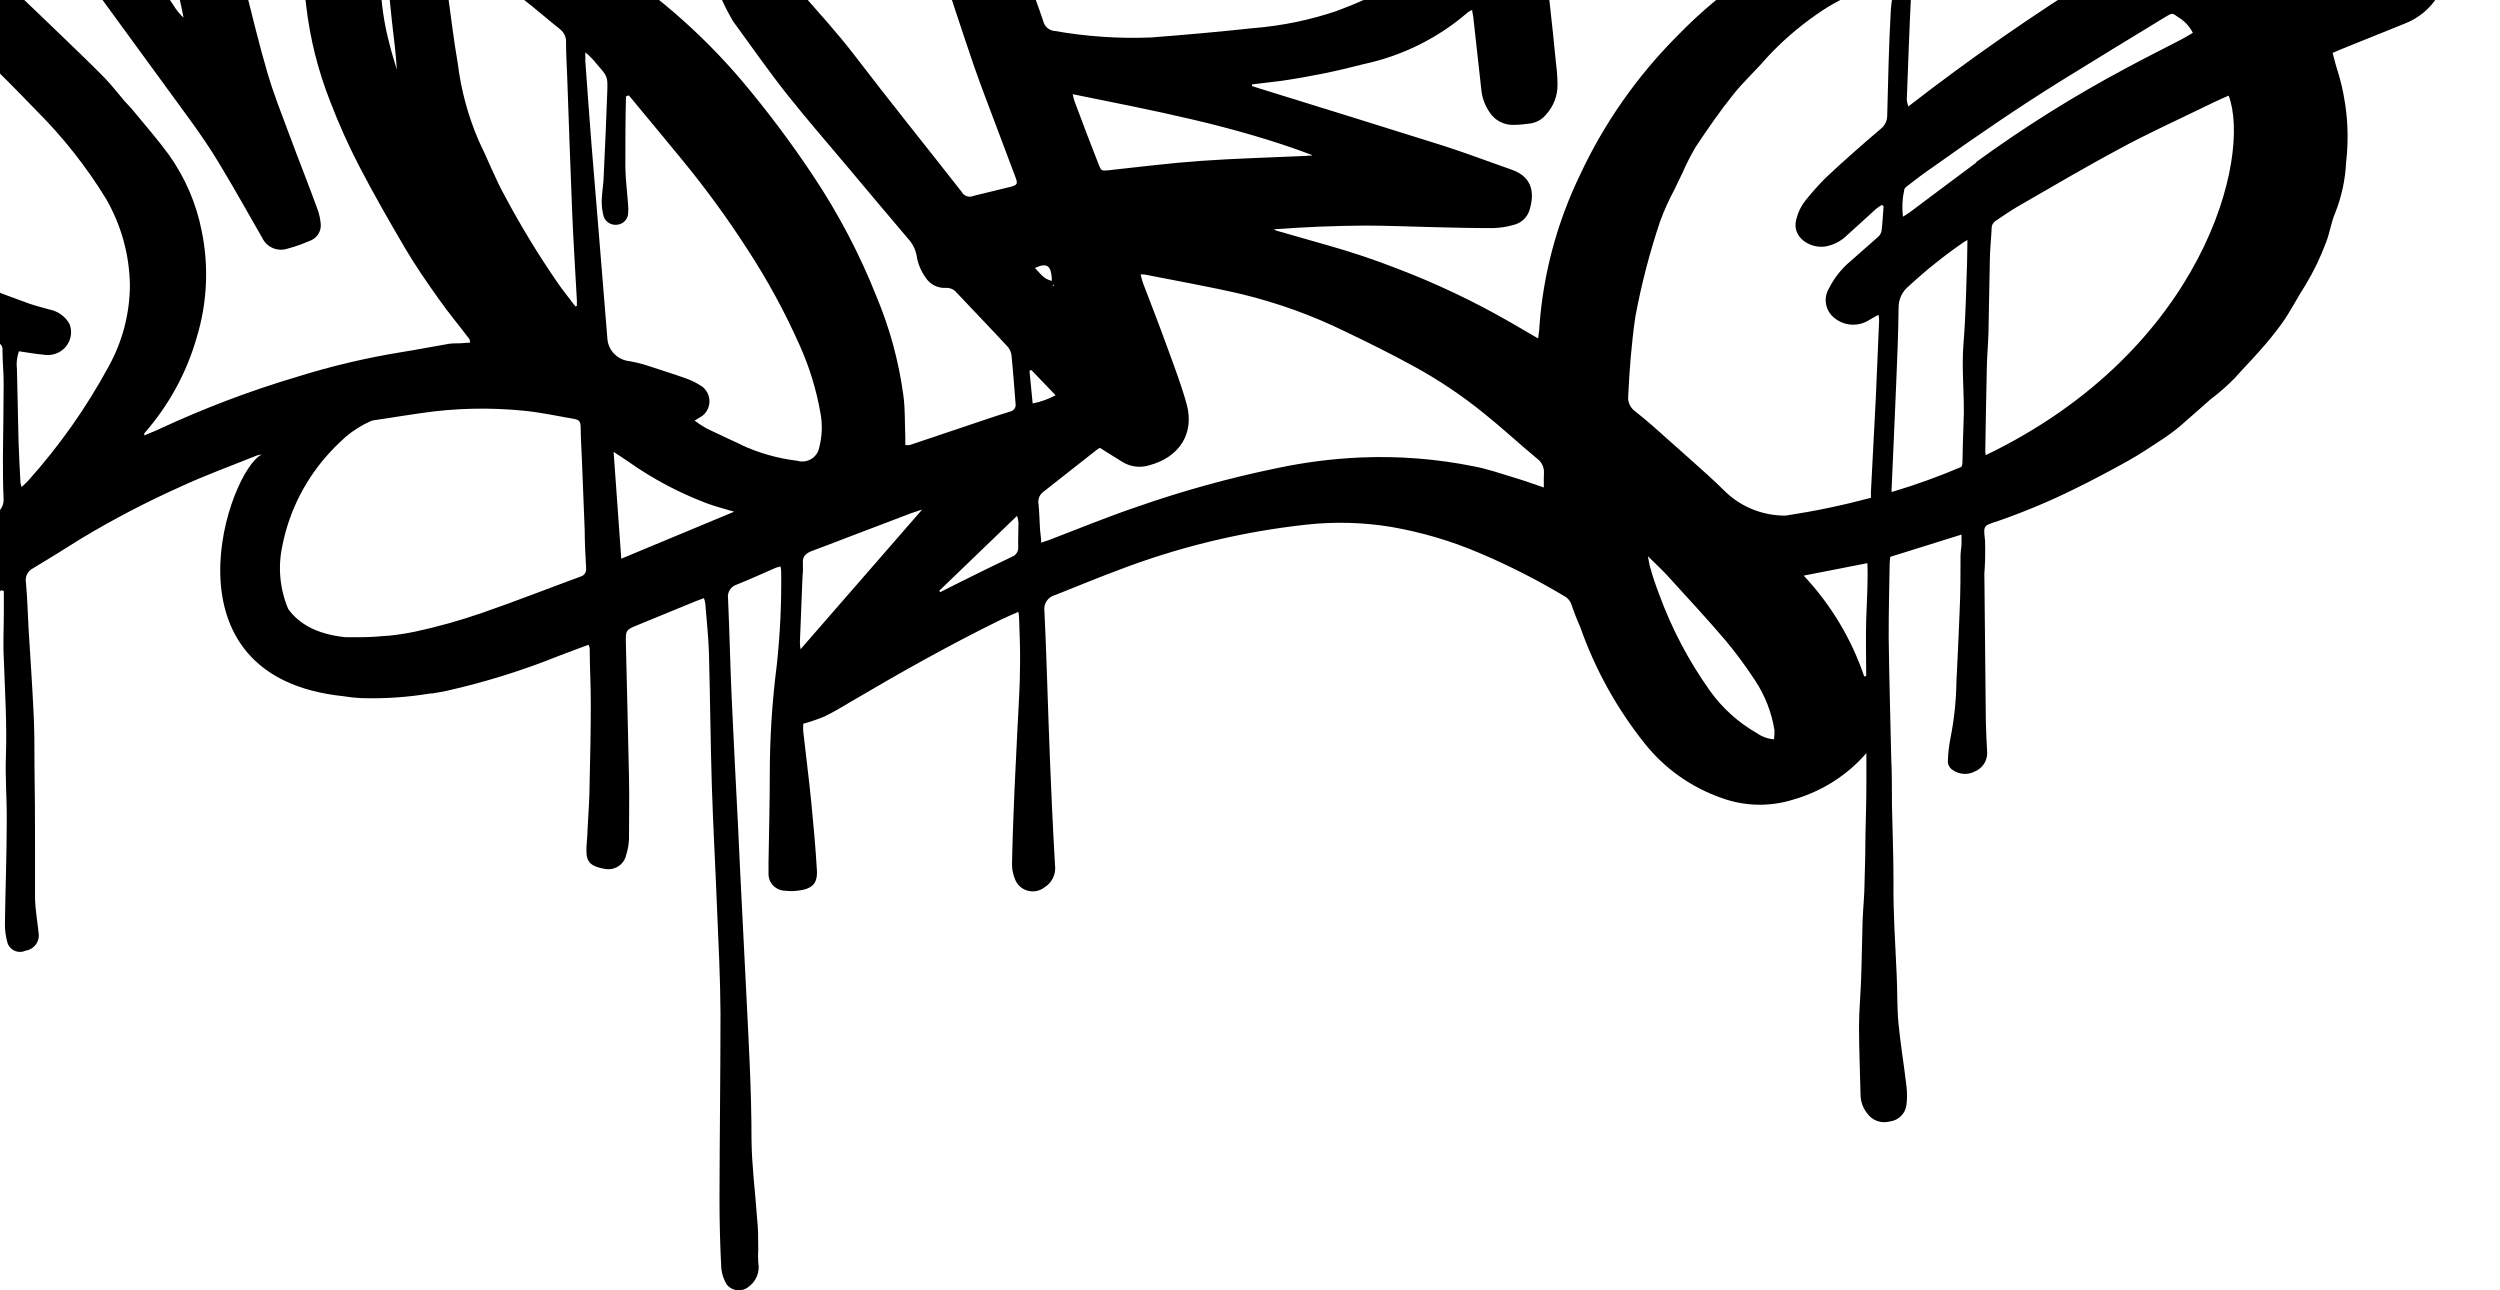 <?xml version="1.0" encoding="UTF-8"?> <svg xmlns="http://www.w3.org/2000/svg" width="434" height="224" viewBox="0 0 434 224" fill="none"> <path d="M431.774 -32.516C430.393 -33.493 428.74 -34.032 427.037 -34.061C424.712 -34.06 422.412 -33.592 420.279 -32.686C415.763 -30.893 411.31 -28.977 406.825 -27.107C400.855 -24.613 395.016 -21.827 389.33 -18.762C386.835 -17.402 384.308 -16.088 381.798 -14.743C381.523 -14.563 381.209 -14.445 380.881 -14.399C380.553 -14.354 380.218 -14.382 379.903 -14.481C377.929 -15.161 375.908 -15.764 373.902 -16.397C372.87 -16.764 371.815 -17.069 370.744 -17.309C367.492 -17.85 364.223 -18.406 360.954 -18.762C356.278 -19.32 351.552 -19.346 346.869 -18.839C343.711 -18.468 340.553 -17.958 337.395 -17.448C331.892 -16.622 326.483 -15.282 321.242 -13.445C309.823 -9.159 299.533 -2.421 291.129 6.274C284.146 13.293 278.452 21.439 274.297 30.352C270.324 38.564 267.936 47.424 267.254 56.485C267.254 57.18 267.112 57.876 267.018 58.757C265.233 57.721 263.686 56.794 262.107 55.898C255.853 52.303 249.316 49.203 242.558 46.625C238.595 45.08 234.584 43.735 230.463 42.576L221.431 39.995C221.334 39.944 221.244 39.882 221.162 39.81C226.468 39.408 231.742 39.192 236.953 39.161C240.774 39.161 244.611 39.331 248.432 39.423C252.254 39.516 255.68 39.609 259.296 39.593C260.479 39.554 261.652 39.367 262.786 39.037C263.428 38.88 264.017 38.562 264.496 38.115C264.975 37.668 265.327 37.107 265.517 36.487C266.339 33.814 266.291 30.785 262.359 29.425C258.428 28.065 254.575 26.581 250.611 25.314C240 21.96 229.342 18.684 218.715 15.377L217.357 14.944V14.65C219.031 14.45 220.704 14.264 222.362 14.048C227.211 13.347 232.014 12.371 236.747 11.127C243.468 9.689 249.699 6.587 254.843 2.117C255.072 1.962 255.315 1.827 255.57 1.715C255.57 2.179 255.712 2.488 255.743 2.812C256.233 7.186 256.706 11.544 257.196 15.918C257.377 17.21 257.864 18.443 258.617 19.518C259.054 20.197 259.664 20.753 260.386 21.133C261.108 21.512 261.919 21.701 262.738 21.682C263.717 21.668 264.693 21.585 265.66 21.435C266.738 21.277 267.714 20.725 268.391 19.889C269.719 18.44 270.43 16.55 270.381 14.604C270.368 13.41 270.283 12.218 270.128 11.034C269.797 7.665 269.449 4.281 269.07 0.912C268.691 -2.457 268.297 -5.533 267.902 -8.763C267.507 -11.993 267.239 -15.037 266.686 -18.143C266.216 -20.591 265.589 -23.006 264.807 -25.376C264.622 -26.117 264.263 -26.806 263.759 -27.389C263.254 -27.971 262.619 -28.43 261.902 -28.73C260.397 -29.318 258.746 -29.447 257.164 -29.101C256.23 -28.977 255.358 -28.571 254.67 -27.94C253.982 -27.308 253.513 -26.482 253.327 -25.577C253.082 -24.273 253.019 -22.942 253.138 -21.621C253.264 -20.075 253.612 -18.53 253.88 -16.984C253.999 -16.492 254.015 -15.981 253.928 -15.482C253.841 -14.983 253.653 -14.506 253.375 -14.079C252.256 -12.363 251.044 -10.707 249.743 -9.118C245.006 -3.833 238.784 -0.587 232.058 1.901C227.42 3.476 222.597 4.473 217.704 4.868C211.751 5.517 205.767 6.042 199.798 6.506C194.214 6.726 188.623 6.348 183.123 5.378C182.648 5.346 182.197 5.165 181.835 4.861C181.474 4.558 181.222 4.148 181.118 3.693C180.234 1.051 179.239 -1.561 178.292 -4.188C176.255 -9.891 174.234 -15.609 172.118 -21.312C171.617 -22.562 170.976 -23.754 170.207 -24.866C169.8 -25.456 169.227 -25.916 168.556 -26.191C167.886 -26.465 167.148 -26.542 166.433 -26.412C164.74 -26.224 163.117 -25.646 161.696 -24.727C161.037 -24.375 160.478 -23.869 160.067 -23.255C159.657 -22.64 159.408 -21.935 159.343 -21.203C159.223 -19.973 159.303 -18.731 159.58 -17.525C160.591 -14.033 161.791 -10.571 162.928 -7.109C164.949 -0.927 166.923 5.131 169.007 11.235C170.286 14.96 171.739 18.638 173.112 22.331C174.155 25.128 175.228 27.926 176.27 30.723C176.728 31.928 176.649 32.114 175.339 32.454C173.239 32.995 171.123 33.458 169.023 33.999C168.655 34.168 168.234 34.192 167.849 34.065C167.464 33.938 167.143 33.671 166.954 33.319C160.749 25.391 154.417 17.54 148.306 9.55C145.274 5.594 141.895 1.932 138.626 -1.824C137.717 -2.814 136.706 -3.709 135.61 -4.497C134.932 -5.024 134.176 -5.446 133.368 -5.749C131.961 -6.165 130.459 -6.162 129.054 -5.741C127.648 -5.32 126.402 -4.5 125.473 -3.385C125.119 -3.009 124.893 -2.536 124.825 -2.029C124.757 -1.523 124.851 -1.009 125.094 -0.557C125.728 0.909 126.456 2.333 127.273 3.709C130.51 8.129 133.51 12.471 136.826 16.628C140.142 20.786 143.695 24.881 147.153 28.992C150.611 33.103 154.117 37.306 157.638 41.433C158.401 42.252 158.915 43.264 159.122 44.353C159.33 45.74 159.871 47.059 160.701 48.202C161.065 48.775 161.579 49.242 162.19 49.555C162.801 49.867 163.487 50.014 164.175 49.979C164.531 49.954 164.888 50.014 165.216 50.154C165.543 50.294 165.831 50.51 166.054 50.782C168.944 53.873 171.865 56.871 174.723 59.962C175.158 60.383 175.455 60.921 175.576 61.508C175.876 64.351 176.065 67.21 176.302 70.069C176.332 70.225 176.329 70.384 176.295 70.539C176.261 70.693 176.195 70.839 176.103 70.969C176.01 71.098 175.892 71.209 175.755 71.293C175.619 71.377 175.467 71.434 175.307 71.46C173.728 71.939 172.149 72.48 170.57 73.006L157.938 77.255C157.681 77.289 157.421 77.289 157.164 77.255C157.164 76.776 157.164 76.406 157.164 76.035C157.054 73.5 157.164 70.966 156.801 68.462C156.004 62.657 154.455 56.976 152.19 51.555C149.268 44.17 145.563 37.105 141.137 30.476C137.363 24.8 133.266 19.336 128.868 14.11C121.555 5.481 112.895 -1.962 103.209 -7.944C96.425 -12.296 88.957 -15.528 81.102 -17.51C79.251 -17.965 77.356 -18.229 75.449 -18.298C72.291 -18.298 69.038 -18.298 65.849 -18.035C64.227 -17.922 62.632 -17.578 61.111 -17.015C59.444 -16.394 57.945 -15.406 56.73 -14.128C55.514 -12.85 54.615 -11.316 54.1 -9.644C52.96 -6.217 52.636 -2.58 53.153 0.989C53.817 6.711 55.228 12.325 57.353 17.695C58.821 21.523 60.502 25.268 62.391 28.915C64.87 33.69 67.57 38.388 70.286 43.024C72.102 46.115 74.123 49.021 76.191 51.941C77.881 54.337 79.76 56.578 81.544 58.942C81.544 59.05 81.544 59.205 81.639 59.468L79.981 59.591C79.097 59.591 78.212 59.591 77.344 59.792C74.912 60.194 72.481 60.689 70.033 61.075C63.774 62.076 57.599 63.528 51.558 65.418C43.449 67.831 35.532 70.827 27.873 74.381C26.988 74.814 26.041 75.169 25.046 75.586C25.046 75.324 25.046 75.262 25.046 75.231C29.32 70.364 32.443 64.633 34.189 58.448C35.979 52.505 36.266 46.225 35.026 40.15C34.096 35.356 32.137 30.81 29.278 26.813C27.367 24.217 25.22 21.744 23.151 19.24C22.662 18.622 22.078 18.081 21.572 17.494C20.451 16.18 19.409 14.805 18.209 13.569C16.03 11.343 13.772 9.18 11.514 7.001C8.514 4.111 5.514 1.221 2.482 -1.654C-1.276 -5.239 -5.192 -8.716 -8.824 -12.472C-14.055 -17.696 -18.776 -23.387 -22.925 -29.471C-25.897 -33.693 -28.271 -38.288 -29.983 -43.133C-30.125 -43.55 -30.52 -43.983 -29.983 -44.586L-27.978 -43.658C-25.725 -42.505 -23.571 -41.177 -21.535 -39.687C-19.767 -38.528 -17.982 -37.384 -16.324 -36.101C-13.03 -33.591 -9.868 -30.919 -6.85 -28.096C-3.487 -24.928 -0.076 -21.837 2.971 -18.375C7.961 -12.704 12.746 -6.877 17.183 -0.85C22.446 6.362 27.71 13.574 32.973 20.786C34.789 23.289 36.542 25.839 38.136 28.513C40.663 32.701 43.079 37.028 45.558 41.355C45.937 42.137 46.599 42.753 47.416 43.084C48.233 43.416 49.146 43.438 49.979 43.148C51.216 42.818 52.425 42.395 53.595 41.881C54.274 41.684 54.858 41.253 55.238 40.668C55.618 40.083 55.769 39.383 55.664 38.697C55.588 37.989 55.44 37.29 55.222 36.611C53.643 32.237 51.89 27.879 50.264 23.49C48.937 19.936 47.532 16.381 46.458 12.749C45.005 7.82 43.821 2.828 42.558 -2.148C41.393 -6.096 40.74 -10.172 40.616 -14.28C40.609 -15.966 40.232 -17.632 39.51 -19.163C39.318 -19.709 38.945 -20.177 38.45 -20.491C37.955 -20.804 37.366 -20.947 36.779 -20.894C35.341 -20.814 33.917 -20.58 32.531 -20.199C31.695 -19.983 30.936 -19.549 30.335 -18.941C29.733 -18.334 29.314 -17.577 29.12 -16.753C28.918 -15.818 28.865 -14.859 28.962 -13.909C29.398 -9.388 30.121 -4.897 31.126 -0.464C31.394 0.711 31.631 1.901 31.868 3.075C31.169 2.425 30.569 1.681 30.083 0.865C27.32 -3.215 24.62 -7.356 21.762 -11.374C19.583 -14.465 17.151 -17.371 14.893 -20.4C12.321 -23.931 9.526 -27.301 6.524 -30.491C3.366 -33.845 -0.108 -37.044 -3.455 -40.289C-4.308 -41.108 -5.208 -41.912 -6.14 -42.654C-7.719 -43.968 -9.44 -45.266 -11.161 -46.486C-13.703 -48.279 -16.261 -50.072 -18.898 -51.741C-20.207 -52.523 -21.587 -53.185 -23.02 -53.719C-25.348 -54.672 -27.788 -55.342 -30.283 -55.713C-32.011 -56.034 -33.781 -56.086 -35.526 -55.867C-36.805 -55.776 -38.044 -55.389 -39.142 -54.739C-40.24 -54.089 -41.165 -53.194 -41.842 -52.127C-42.941 -50.187 -43.486 -47.993 -43.421 -45.776C-43.332 -42.451 -42.485 -39.188 -40.941 -36.225C-39.362 -33.211 -37.783 -30.198 -36.047 -27.292C-34.31 -24.387 -32.478 -21.698 -30.473 -19.04C-28.467 -16.382 -26.209 -13.646 -23.888 -11.081C-20.667 -7.547 -17.356 -4.08 -13.956 -0.68C-10.577 2.689 -7.008 5.872 -3.597 9.211C-0.187 12.549 3.035 15.779 6.256 19.132C10.908 23.766 14.984 28.922 18.399 34.494C21.058 39.099 22.487 44.287 22.551 49.577C22.518 54.497 21.243 59.334 18.841 63.656C14.999 70.752 10.325 77.385 4.914 83.422C4.598 83.777 4.235 84.086 3.761 84.55C3.668 84.315 3.6 84.072 3.556 83.823C3.429 81.49 3.303 79.187 3.224 76.807C3.114 72.557 3.019 68.323 2.94 64.073C2.813 63.03 2.932 61.973 3.287 60.982C4.772 61.199 6.177 61.446 7.614 61.585C8.317 61.7 9.039 61.632 9.707 61.388C10.375 61.143 10.965 60.73 11.418 60.191C11.871 59.652 12.171 59.006 12.288 58.317C12.405 57.628 12.334 56.922 12.082 56.269C11.724 55.61 11.218 55.039 10.603 54.597C9.988 54.156 9.279 53.856 8.53 53.719C7.409 53.379 6.24 53.116 5.135 52.73C-5.883 48.812 -16.556 44.021 -26.778 38.404C-31.641 35.761 -36.378 32.933 -40.989 30.027C-45.6 27.122 -49.863 24.124 -54.237 21.265C-56.487 19.537 -58.91 18.035 -61.469 16.783C-62.335 16.428 -63.272 16.269 -64.21 16.32C-65.148 16.37 -66.062 16.628 -66.883 17.075C-67.704 17.521 -68.41 18.144 -68.95 18.897C-69.489 19.649 -69.847 20.512 -69.996 21.419C-70.027 22.273 -69.881 23.125 -69.566 23.922C-69.252 24.719 -68.775 25.445 -68.164 26.056C-66.735 27.68 -64.977 28.996 -63.001 29.919C-59.843 31.557 -56.684 33.134 -53.7 34.803C-49.721 36.951 -45.9 39.439 -41.826 41.309C-33.741 45.188 -25.546 48.851 -17.382 52.544C-13.845 54.09 -10.261 55.635 -6.676 57.18C-6.365 57.254 -6.088 57.428 -5.89 57.675C-5.692 57.922 -5.585 58.227 -5.587 58.54C-5.587 60.55 -5.334 62.559 -5.382 64.552C-5.492 69.374 -5.713 74.196 -5.887 79.017C-5.887 79.728 -5.887 80.454 -5.887 81.165C-5.887 81.575 -5.721 81.968 -5.424 82.258C-5.128 82.548 -4.727 82.711 -4.308 82.711C-3.903 82.774 -3.488 82.681 -3.152 82.45C-2.816 82.219 -2.585 81.869 -2.508 81.475C-2.401 81.06 -2.348 80.635 -2.35 80.207C-2.35 78.476 -2.35 76.761 -2.35 75.046C-2.508 70.177 -2.729 65.309 -2.903 60.441C-2.903 59.9 -2.903 59.359 -2.808 58.695C-1.892 59.004 -1.229 59.282 -0.534 59.468C-0.241 59.517 0.022 59.674 0.201 59.907C0.38 60.139 0.462 60.43 0.429 60.719C0.429 62.728 0.65 64.722 0.634 66.731C0.634 70.842 0.54 74.937 0.508 79.094C0.508 81.583 0.508 84.055 0.619 86.543C0.658 87.024 0.573 87.507 0.371 87.947C0.17 88.388 -0.141 88.771 -0.534 89.062C-2.745 90.855 -4.945 92.658 -7.134 94.472C-9.771 96.62 -12.456 98.721 -15.03 100.931C-16.437 102.104 -17.32 103.767 -17.493 105.568C-17.42 106.742 -16.965 107.863 -16.196 108.766C-15.426 109.67 -14.381 110.309 -13.214 110.59C-11.538 110.828 -9.835 110.406 -8.477 109.416C-6.598 107.994 -4.782 106.51 -2.95 105.027C-1.908 104.192 -0.897 103.327 0.208 102.461L0.666 102.6C0.666 103.837 0.666 105.073 0.666 106.309C0.666 109.029 0.508 111.749 0.666 114.469C0.856 120.048 1.219 125.627 1.029 131.222C0.887 134.946 1.203 138.671 1.171 142.395C1.171 148.36 0.934 154.326 0.856 160.291C0.836 161.434 0.985 162.574 1.298 163.676C1.393 163.982 1.555 164.265 1.772 164.505C1.99 164.745 2.258 164.936 2.557 165.066C2.857 165.195 3.182 165.259 3.51 165.254C3.838 165.249 4.16 165.174 4.456 165.036C4.811 164.978 5.15 164.851 5.456 164.664C5.761 164.478 6.025 164.233 6.233 163.946C6.442 163.659 6.59 163.334 6.67 162.991C6.749 162.647 6.759 162.292 6.698 161.945C6.508 159.997 6.145 158.05 6.082 156.103C6.082 152.858 6.082 149.612 6.082 146.367C6.082 141.916 6.051 137.475 5.987 133.045C5.987 129.754 5.987 126.446 5.798 123.155C5.577 118.518 5.245 113.882 4.961 109.138C4.803 106.479 4.756 103.79 4.503 101.132C4.407 100.641 4.476 100.133 4.701 99.684C4.927 99.235 5.295 98.87 5.751 98.644C8.577 96.96 11.356 95.213 14.135 93.467C19.617 90.175 25.296 87.207 31.141 84.581C35.515 82.541 40.11 80.887 44.611 79.064C44.885 78.986 45.164 78.93 45.447 78.894C39.731 81.629 27.21 117.529 59.659 120.867C60.661 121.038 61.674 121.147 62.691 121.192C66.708 121.319 70.729 121.05 74.691 120.388H75.023C75.891 120.249 76.76 120.095 77.628 119.909C84.243 118.413 90.723 116.392 97.003 113.867C98.708 113.202 100.429 112.584 102.151 111.935C102.253 112.103 102.327 112.285 102.372 112.476C102.372 115.721 102.577 118.966 102.561 122.212C102.561 126.848 102.466 131.376 102.356 135.966C102.356 138.593 102.135 141.205 102.008 143.832C102.008 145.161 101.772 146.49 101.803 147.82C101.803 149.736 102.735 150.462 104.961 150.833C105.773 150.999 106.619 150.845 107.316 150.406C108.014 149.966 108.506 149.276 108.688 148.484C108.981 147.572 109.151 146.626 109.193 145.671C109.193 142.055 109.272 138.423 109.193 134.853C109.035 126.925 108.814 118.997 108.64 111.085C108.64 109.539 108.783 109.308 110.219 108.705L120.72 104.393L122.204 103.837C122.313 104.143 122.393 104.459 122.441 104.779C122.662 107.623 122.978 110.482 123.073 113.341C123.278 121.068 123.341 128.795 123.578 136.522C123.799 143.585 124.21 150.648 124.478 157.71C124.731 163.768 125.047 169.826 125.078 175.9C125.078 186.718 124.92 197.536 124.904 208.354C124.904 212.31 125.015 216.282 125.22 220.238C125.332 221.234 125.666 222.195 126.199 223.051C126.422 223.316 126.696 223.536 127.006 223.697C127.317 223.858 127.656 223.957 128.006 223.989C128.355 224.021 128.708 223.984 129.043 223.881C129.378 223.779 129.689 223.612 129.957 223.391C130.614 222.913 131.12 222.264 131.416 221.517C131.712 220.771 131.787 219.958 131.631 219.172C131.583 218.456 131.583 217.739 131.631 217.024C131.631 215.169 131.631 213.299 131.426 211.445C131.11 206.916 130.51 202.404 130.463 197.876C130.463 189.082 129.942 180.32 129.515 171.604L128.52 151.853C128.378 148.948 128.252 146.027 128.11 143.121C127.731 135.688 127.336 128.239 127.005 120.806C126.752 115.18 126.641 109.539 126.389 103.914C126.301 103.387 126.413 102.846 126.704 102.393C126.995 101.941 127.444 101.608 127.968 101.457C130.242 100.545 132.468 99.525 134.71 98.551C134.968 98.466 135.232 98.399 135.5 98.35C135.555 98.605 135.591 98.864 135.61 99.123C135.691 104.615 135.433 110.106 134.837 115.567C134.051 121.719 133.65 127.912 133.637 134.112C133.637 139.304 133.494 144.497 133.415 149.705C133.415 150.369 133.415 151.049 133.415 151.714C133.411 152.097 133.485 152.478 133.633 152.833C133.78 153.188 133.998 153.511 134.275 153.783C134.551 154.055 134.88 154.27 135.242 154.416C135.604 154.563 135.992 154.637 136.384 154.635C137.05 154.712 137.723 154.712 138.389 154.635C140.963 154.357 141.942 153.445 141.816 151.096C141.579 147.093 141.216 143.091 140.821 139.103C140.426 135.116 139.89 131.036 139.447 127.003C139.416 126.55 139.416 126.095 139.447 125.643C140.693 125.297 141.916 124.879 143.111 124.391C144.69 123.618 146.269 122.691 147.753 121.795C156.264 116.772 164.87 111.935 173.791 107.561C174.739 107.098 175.702 106.696 176.792 106.217C176.855 106.606 176.897 106.998 176.918 107.391C176.997 110.111 177.139 112.831 177.076 115.551C177.076 119.276 176.792 122.985 176.618 126.709C176.46 130.186 176.27 133.679 176.113 137.156C175.939 141.452 175.765 145.733 175.686 150.029C175.684 150.937 175.867 151.835 176.223 152.672C176.403 153.14 176.693 153.56 177.069 153.898C177.445 154.237 177.896 154.484 178.388 154.621C178.879 154.758 179.396 154.78 179.898 154.686C180.399 154.591 180.871 154.383 181.276 154.078C181.933 153.681 182.46 153.107 182.793 152.425C183.127 151.742 183.252 150.981 183.155 150.23C182.966 146.8 182.76 143.369 182.618 139.938C182.397 135.116 182.202 130.294 182.034 125.473C181.797 118.982 181.623 112.491 181.308 106.016C181.227 105.416 181.373 104.808 181.719 104.307C182.066 103.805 182.588 103.446 183.187 103.296C186.708 101.92 190.198 100.437 193.75 99.123C204.364 95.015 215.488 92.308 226.831 91.072C231.722 90.54 236.664 90.675 241.516 91.473C246.786 92.386 251.928 93.906 256.833 96.001C261.894 98.147 266.796 100.636 271.502 103.45C272.08 103.744 272.528 104.233 272.765 104.826C273.223 106.201 273.744 107.546 274.344 108.89C276.901 116.178 280.679 122.999 285.524 129.074C288.955 133.394 293.572 136.669 298.835 138.516C302.824 139.984 307.202 140.093 311.262 138.825C316.23 137.416 320.662 134.605 324.005 130.743C324.005 132.504 324.005 134.173 324.005 135.842C324.005 138.841 323.91 141.854 323.847 144.852C323.847 147.572 323.768 150.277 323.689 152.997C323.689 155.33 323.421 157.633 323.342 159.997C323.231 163.336 323.215 166.674 323.089 170.012C322.994 172.732 322.726 175.452 322.726 178.172C322.726 182.174 322.915 186.177 322.994 190.195C323.037 191.318 323.44 192.4 324.147 193.286C324.567 193.888 325.169 194.347 325.868 194.599C326.567 194.851 327.328 194.883 328.047 194.692C328.779 194.604 329.46 194.282 329.985 193.776C330.51 193.27 330.85 192.609 330.953 191.895C331.095 190.761 331.095 189.614 330.953 188.48C330.526 184.832 329.911 181.185 329.563 177.538C329.31 174.772 329.405 172.005 329.263 169.239C329.026 163.846 328.647 158.421 328.71 153.058C328.71 148.623 328.537 144.188 328.442 139.737C328.442 137.017 328.442 134.297 328.316 131.577C328.174 124.561 327.953 117.545 327.874 110.528C327.874 106.279 327.968 102.029 328.047 97.779C328.047 97.408 328.126 97.037 328.158 96.666L340.522 92.802C340.522 93.359 340.522 93.807 340.522 94.255C340.522 94.981 340.364 95.692 340.348 96.403C340.348 99.649 340.348 102.894 340.19 106.139C340.048 110.188 339.827 114.253 339.637 118.302C339.593 121.644 339.239 124.975 338.579 128.254C338.342 129.473 338.2 130.708 338.153 131.948C338.113 132.29 338.174 132.636 338.327 132.945C338.481 133.254 338.722 133.514 339.022 133.694C339.573 134.077 340.223 134.302 340.898 134.343C341.574 134.384 342.247 134.24 342.843 133.926C343.486 133.652 344.031 133.197 344.411 132.619C344.79 132.042 344.986 131.367 344.975 130.681C344.88 128.826 344.769 126.972 344.738 125.102C344.643 116.602 344.559 108.102 344.485 99.602C344.632 97.653 344.669 95.698 344.596 93.745C344.28 91.087 344.359 91.288 346.932 90.422C351.425 88.86 355.813 87.022 360.07 84.921C363.228 83.375 366.307 81.737 369.371 80.037C371.36 78.924 373.239 77.673 375.134 76.421C376.278 75.684 377.375 74.879 378.418 74.01C380.219 72.465 381.924 70.919 383.692 69.374C385.207 68.234 386.633 66.984 387.956 65.634C389.314 64.088 390.845 62.543 392.203 60.998C393.588 59.463 394.889 57.858 396.104 56.191C397.683 53.981 398.867 51.555 400.304 49.361C401.697 47.034 402.871 44.587 403.809 42.051C404.472 40.397 404.678 38.589 405.388 36.966C406.506 34.151 407.146 31.175 407.283 28.157C407.904 22.818 407.399 17.411 405.799 12.271C405.452 11.251 405.23 10.2 404.946 9.18L406.399 8.561C410.141 7.016 413.899 5.563 417.626 4.033C419.882 3.121 421.791 1.544 423.089 -0.479C423.512 -1.176 423.785 -1.95 423.892 -2.753C423.999 -3.557 423.937 -4.373 423.711 -5.153C423.485 -5.932 423.099 -6.658 422.577 -7.287C422.055 -7.916 421.407 -8.433 420.673 -8.809C419.785 -9.28 418.809 -9.574 417.803 -9.672C416.797 -9.77 415.782 -9.671 414.815 -9.381C412.461 -8.693 410.152 -7.868 407.899 -6.908C405.136 -5.703 402.514 -4.25 399.814 -2.921C399.246 -2.643 398.614 -2.427 397.998 -2.179C396.443 -3.532 395.006 -5.011 393.703 -6.599C394.098 -6.846 394.382 -7.063 394.698 -7.217C396.956 -8.376 399.183 -9.613 401.504 -10.633C409.399 -14.11 417.468 -17.463 425.426 -20.91C427.337 -21.744 429.216 -22.672 431.079 -23.599C431.728 -23.942 432.295 -24.416 432.744 -24.988C433.193 -25.561 433.514 -26.22 433.685 -26.922C434.079 -27.926 434.104 -29.034 433.756 -30.054C433.407 -31.075 432.706 -31.945 431.774 -32.516V-32.516ZM79.476 11.065C78.797 7.109 78.307 3.137 77.77 -0.85C77.597 -2.117 77.597 -3.416 77.47 -4.698C77.407 -5.525 77.061 -6.307 76.488 -6.919C75.915 -7.53 75.149 -7.934 74.312 -8.067C73.204 -8.318 72.071 -8.453 70.933 -8.469C68.58 -8.469 67.191 -7.264 67.285 -5.085C67.412 -2.179 67.712 0.711 68.028 3.601C68.343 6.491 68.738 9.257 68.896 12.116C68.47 10.648 67.996 9.195 67.633 7.711C66.686 4.176 66.156 0.547 66.054 -3.107C65.99 -4.74 66.32 -6.366 67.017 -7.851C67.442 -8.577 67.975 -9.238 68.596 -9.814C68.931 -10.17 69.366 -10.422 69.846 -10.537C70.326 -10.653 70.831 -10.627 71.296 -10.463C73.049 -9.922 74.833 -9.427 76.554 -8.778C81.663 -6.652 86.416 -3.787 90.655 -0.278C92.913 1.468 95.045 3.338 97.271 5.115C97.596 5.377 97.855 5.708 98.027 6.083C98.2 6.458 98.282 6.867 98.266 7.279C98.266 9.334 98.392 11.39 98.471 13.46C98.756 21.342 99.008 29.208 99.34 37.09C99.545 42.097 99.877 47.104 100.145 52.111C100.145 52.436 100.145 52.776 100.145 53.1L99.893 53.193C98.835 51.787 97.713 50.427 96.734 48.99C93.42 44.173 90.383 39.179 87.639 34.03C85.934 30.939 84.671 27.632 83.123 24.464C81.274 20.186 80.046 15.676 79.476 11.065ZM100.824 100.081C95.092 102.183 89.439 104.409 83.676 106.402C79.885 107.717 76.014 108.801 72.086 109.648C70.568 109.963 69.034 110.201 67.491 110.358H67.349C65.77 110.513 64.191 110.606 62.611 110.621H61.222C60.859 110.621 60.48 110.621 60.148 110.621H60.006C55.032 110.127 51.858 108.288 50.027 105.707C48.571 102.237 48.219 98.418 49.016 94.75C50.233 88.543 53.209 82.796 57.606 78.167C58.364 77.333 59.185 76.622 60.022 75.818C61.355 74.701 62.843 73.774 64.443 73.067C64.589 73.024 64.736 72.988 64.885 72.959C66.464 72.743 68.043 72.48 69.623 72.233L73.049 71.723C78.934 70.853 84.907 70.707 90.829 71.29C93.75 71.568 96.64 72.202 99.529 72.697C100.587 72.882 100.777 73.114 100.808 74.242C100.808 76.05 100.951 77.874 101.014 79.682C101.187 83.777 101.345 87.888 101.503 92.045C101.503 94.286 101.645 96.527 101.756 98.768C101.773 99.057 101.69 99.344 101.521 99.582C101.352 99.82 101.107 99.996 100.824 100.081ZM107.851 96.99C107.409 90.685 106.982 84.627 106.524 78.445C107.567 79.126 108.372 79.651 109.177 80.207C113.358 83.151 117.906 85.561 122.71 87.378C124.147 87.919 125.647 88.29 127.447 88.831L107.851 96.99ZM128.599 77.163C126.626 76.236 124.636 75.339 122.662 74.381C121.943 73.964 121.247 73.51 120.578 73.021L121.936 72.186C122.319 71.881 122.628 71.495 122.84 71.058C123.052 70.621 123.162 70.144 123.162 69.66C123.162 69.176 123.052 68.698 122.84 68.261C122.628 67.824 122.319 67.439 121.936 67.133C121.143 66.597 120.29 66.151 119.394 65.804C117.088 64.969 114.751 64.258 112.399 63.47C111.368 63.133 110.312 62.875 109.24 62.698C108.262 62.586 107.352 62.148 106.662 61.46C105.973 60.771 105.545 59.871 105.451 58.911C105.009 53.533 104.582 48.093 104.14 42.777C103.651 36.827 103.145 30.877 102.672 24.927C102.293 20.168 101.961 15.392 101.614 10.632C101.614 10.215 101.614 9.782 101.614 9.087C102.376 9.716 103.065 10.426 103.666 11.204C105.482 13.275 105.514 13.29 105.419 15.979C105.245 20.709 105.056 25.438 104.819 30.151C104.819 31.696 104.503 33.242 104.456 34.787C104.437 35.736 104.554 36.683 104.803 37.6C104.971 38.073 105.304 38.473 105.742 38.73C106.181 38.987 106.698 39.085 107.203 39.006C107.679 38.948 108.12 38.733 108.454 38.395C108.787 38.058 108.992 37.619 109.035 37.152C109.09 36.581 109.09 36.007 109.035 35.436C108.877 33.288 108.593 31.155 108.561 29.007C108.561 24.912 108.561 20.817 108.672 16.737L109.161 16.551C111.119 18.931 113.088 21.306 115.067 23.676L118.541 27.895C122.557 32.788 126.284 37.901 129.705 43.21C133.187 48.527 136.228 54.108 138.8 59.9C140.506 63.679 141.726 67.65 142.432 71.723C142.802 73.709 142.727 75.749 142.211 77.704C142.137 78.11 141.977 78.497 141.739 78.839C141.502 79.18 141.193 79.469 140.833 79.685C140.474 79.901 140.071 80.04 139.653 80.093C139.234 80.146 138.809 80.111 138.405 79.991C135.004 79.582 131.692 78.638 128.599 77.194V77.163ZM138.974 112.707C138.907 112.314 138.87 111.916 138.863 111.518C139.005 107.793 139.163 104.069 139.305 100.36C139.394 99.502 139.421 98.64 139.384 97.779C139.258 96.527 140 95.986 141.105 95.584C142.937 94.92 144.753 94.209 146.569 93.513L158.175 89.093L160.085 88.46L138.974 112.707ZM176.76 94.981C176.789 95.342 176.697 95.702 176.497 96.006C176.298 96.31 176.002 96.542 175.655 96.666C173.176 97.841 170.728 99.046 168.265 100.267C166.591 101.086 164.917 101.936 163.243 102.786L163.038 102.57L176.555 89.557C176.682 89.928 176.767 90.311 176.807 90.701C176.807 92.107 176.728 93.544 176.76 94.966V94.981ZM227.763 26.983L226.452 27.076C220.404 27.354 214.357 27.508 208.325 27.941C203.225 28.297 198.156 28.946 193.056 29.486L192.456 29.564C191.224 29.672 191.177 29.672 190.75 28.606C190.055 26.859 189.376 25.098 188.713 23.351C188.05 21.605 187.245 19.472 186.518 17.525C186.424 17.262 186.376 16.984 186.218 16.35C200.335 19.225 214.199 21.79 227.763 26.906V26.983ZM183.013 49.453V49.577H182.76C182.75 49.531 182.75 49.484 182.76 49.438L183.013 49.453ZM182.602 48.758C181.134 48.449 180.534 47.383 179.665 46.517C181.813 45.528 182.523 46.084 182.618 48.758H182.602ZM179.271 70.038C179.081 68.091 178.892 66.237 178.718 64.382L179.034 64.228L183.25 68.617C182.007 69.289 180.664 69.769 179.271 70.038V70.038ZM268.012 84.627C266.275 84.04 264.665 83.453 263.007 82.958C260.654 82.247 258.27 81.413 255.901 80.965C249.412 79.654 242.783 79.135 236.163 79.419C231.26 79.637 226.384 80.263 221.589 81.289C213.379 82.979 205.297 85.215 197.398 87.981C192.203 89.727 187.15 91.829 182.034 93.776C181.671 93.915 181.292 94.023 180.755 94.209C180.755 93.359 180.597 92.663 180.55 91.953C180.455 90.407 180.439 88.862 180.265 87.316C180.224 86.933 180.288 86.545 180.452 86.194C180.616 85.844 180.873 85.542 181.197 85.323L190.513 77.997C190.644 77.9 190.781 77.812 190.924 77.735C192.313 78.6 193.608 79.434 194.935 80.238C195.619 80.646 196.385 80.904 197.181 80.995C197.977 81.085 198.784 81.006 199.545 80.764C204.693 79.388 207.362 75.308 206.035 70.286C205.151 67.009 203.919 63.81 202.751 60.596C201.361 56.748 199.861 52.869 198.409 49.098C198.251 48.665 198.156 48.202 198.014 47.661C198.249 47.628 198.489 47.628 198.724 47.661C204.33 48.773 209.983 49.762 215.541 51.061C221.775 52.569 227.817 54.751 233.558 57.567C237.505 59.452 241.453 61.415 245.243 63.486C249.683 65.896 253.88 68.711 257.78 71.893C260.938 74.427 263.812 77.116 266.844 79.62C267.24 79.91 267.556 80.292 267.763 80.732C267.97 81.172 268.061 81.656 268.028 82.139C267.981 82.85 268.012 83.638 268.012 84.627ZM331.758 -0.773C331.758 -2.195 332.169 -3.616 332.342 -5.038C332.356 -5.255 332.44 -5.462 332.582 -5.628C332.724 -5.795 332.916 -5.913 333.132 -5.966C333.637 -6.105 334.111 -6.29 334.616 -6.398C337.59 -7.028 340.61 -7.426 343.648 -7.588C346.74 -7.738 349.838 -7.655 352.917 -7.341C356.613 -7.018 360.259 -6.276 363.781 -5.131C364.072 -5.001 364.357 -4.857 364.633 -4.698C353.107 2.447 341.975 10.185 331.284 18.483C331.163 18.125 331.073 17.758 331.016 17.386C331.253 11.251 331.458 5.192 331.758 -0.85V-0.773ZM307.978 128.347C306.925 128.271 305.915 127.913 305.057 127.312C301.787 125.454 298.973 122.916 296.814 119.878C293.147 114.719 290.195 109.106 288.035 103.188C287.434 101.642 286.913 100.097 286.455 98.428C286.298 97.933 286.25 97.408 286.077 96.558C287.356 97.825 288.414 98.799 289.377 99.834C292.835 103.636 296.34 107.407 299.656 111.301C301.469 113.495 303.156 115.786 304.709 118.163C306.417 120.759 307.551 123.675 308.041 126.724C308.063 127.24 308.042 127.757 307.978 128.27V128.347ZM323.973 107.623C323.879 110.868 323.973 114.114 323.973 117.359L323.626 117.437C321.431 110.939 317.852 104.971 313.125 99.927L324.179 97.763C324.305 101.009 324.084 104.269 323.973 107.546V107.623ZM327.621 20.075C327.622 20.526 327.517 20.97 327.315 21.375C327.112 21.78 326.817 22.133 326.452 22.408C323.215 25.159 320.042 27.956 316.978 30.831C315.719 32.089 314.533 33.415 313.425 34.803C312.667 35.761 312.128 36.868 311.846 38.048C310.962 41.139 314.183 43.194 316.868 42.793C318.286 42.543 319.592 41.874 320.61 40.876C322.305 39.331 324.005 37.785 325.71 36.24C326.013 36.006 326.33 35.789 326.658 35.591L326.989 35.761C326.879 37.229 326.816 38.697 326.626 40.165C326.517 40.58 326.273 40.949 325.931 41.216C324.352 42.623 322.773 43.998 321.194 45.389C319.667 46.677 318.421 48.254 317.531 50.025C317.013 50.858 316.825 51.848 317.002 52.808C317.18 53.768 317.711 54.631 318.494 55.233C319.311 55.894 320.318 56.286 321.375 56.356C322.432 56.425 323.485 56.167 324.384 55.62C324.889 55.295 325.442 55.017 326.105 54.646C326.17 54.967 326.207 55.293 326.216 55.62C326.037 60.06 325.847 64.495 325.647 68.926C325.379 74.412 325.079 79.883 324.794 85.369C324.794 85.647 324.794 85.941 324.794 86.219C324.794 86.497 324.794 86.343 324.794 86.42C319.92 87.721 314.975 88.753 309.983 89.511C307.962 89.524 305.959 89.132 304.099 88.358C302.239 87.585 300.56 86.447 299.167 85.013C297.446 83.314 295.614 81.691 293.798 80.068C291.493 78.008 289.177 75.947 286.85 73.886C285.871 73.037 284.876 72.202 283.85 71.398C283.452 71.112 283.134 70.734 282.924 70.296C282.715 69.859 282.62 69.377 282.65 68.895C282.871 64.258 283.218 59.622 283.897 54.986C284.941 49.379 286.376 43.849 288.192 38.434C288.889 36.535 289.723 34.686 290.687 32.902C291.114 31.975 291.572 31.063 292.014 30.151C292.7 28.56 293.485 27.011 294.366 25.515C296.419 22.424 298.551 19.333 300.856 16.459C302.609 14.233 304.772 12.286 306.636 10.107C309.217 7.294 312.108 4.77 315.257 2.581C316.572 1.639 317.954 0.792 319.394 0.046C321.921 -1.345 324.494 -2.674 327.068 -4.003C327.728 -4.284 328.409 -4.517 329.105 -4.698C329.105 -4.204 329.01 -3.879 328.979 -3.57C328.71 -1.638 328.3 0.293 328.221 2.241C327.889 8.16 327.779 14.079 327.621 19.998V20.075ZM341.485 45.513C341.311 50.149 341.264 54.785 340.869 59.529C340.474 64.274 341.106 68.802 340.869 73.438C340.774 75.725 340.727 78.075 340.68 80.315C340.681 80.574 340.616 80.829 340.49 81.057C336.547 82.737 332.509 84.192 328.395 85.415C328.366 85.143 328.366 84.868 328.395 84.596C328.647 78.693 328.932 72.774 329.168 66.87C329.358 62.389 329.547 57.907 329.595 53.425C329.583 52.709 329.736 52 330.042 51.35C330.348 50.7 330.8 50.126 331.363 49.67C334.334 46.924 337.5 44.388 340.837 42.082C341.065 41.928 341.303 41.789 341.548 41.664C341.501 42.978 341.532 44.199 341.485 45.435V45.513ZM343.064 28.235C339.227 31.063 335.437 33.953 331.616 36.796C331.268 37.059 330.89 37.275 330.353 37.615C330.161 36.069 330.235 34.502 330.574 32.979C330.574 32.67 331.032 32.346 331.332 32.114C332.721 31.047 334.111 29.981 335.532 29.023C342.811 23.83 350.201 18.761 357.828 14.017C363.876 10.261 369.971 6.568 376.05 2.859C377.06 2.241 377.171 2.241 378.087 2.952C379.202 3.606 380.101 4.561 380.676 5.702C380.013 6.089 379.382 6.475 378.718 6.831C375.481 8.515 372.197 10.153 368.992 11.884C359.959 16.705 351.284 22.143 343.032 28.157L343.064 28.235ZM344.753 79.094C344.699 78.882 344.662 78.664 344.643 78.445C344.722 73.809 344.785 69.281 344.896 64.691C344.896 62.404 345.132 60.055 345.196 57.83C345.306 53.672 345.322 49.531 345.432 45.373C345.432 43.472 345.669 41.572 345.748 39.655C345.742 39.388 345.807 39.123 345.938 38.887C346.068 38.651 346.258 38.453 346.49 38.311C347.785 37.461 349.048 36.549 350.406 35.776C356.249 32.407 362.044 28.992 367.981 25.808C372.529 23.351 377.266 21.172 381.924 18.916C383.503 18.159 385.082 17.37 386.898 16.598C390.877 27.199 382.666 60.75 344.722 79.017L344.753 79.094Z" fill="black"></path> </svg> 